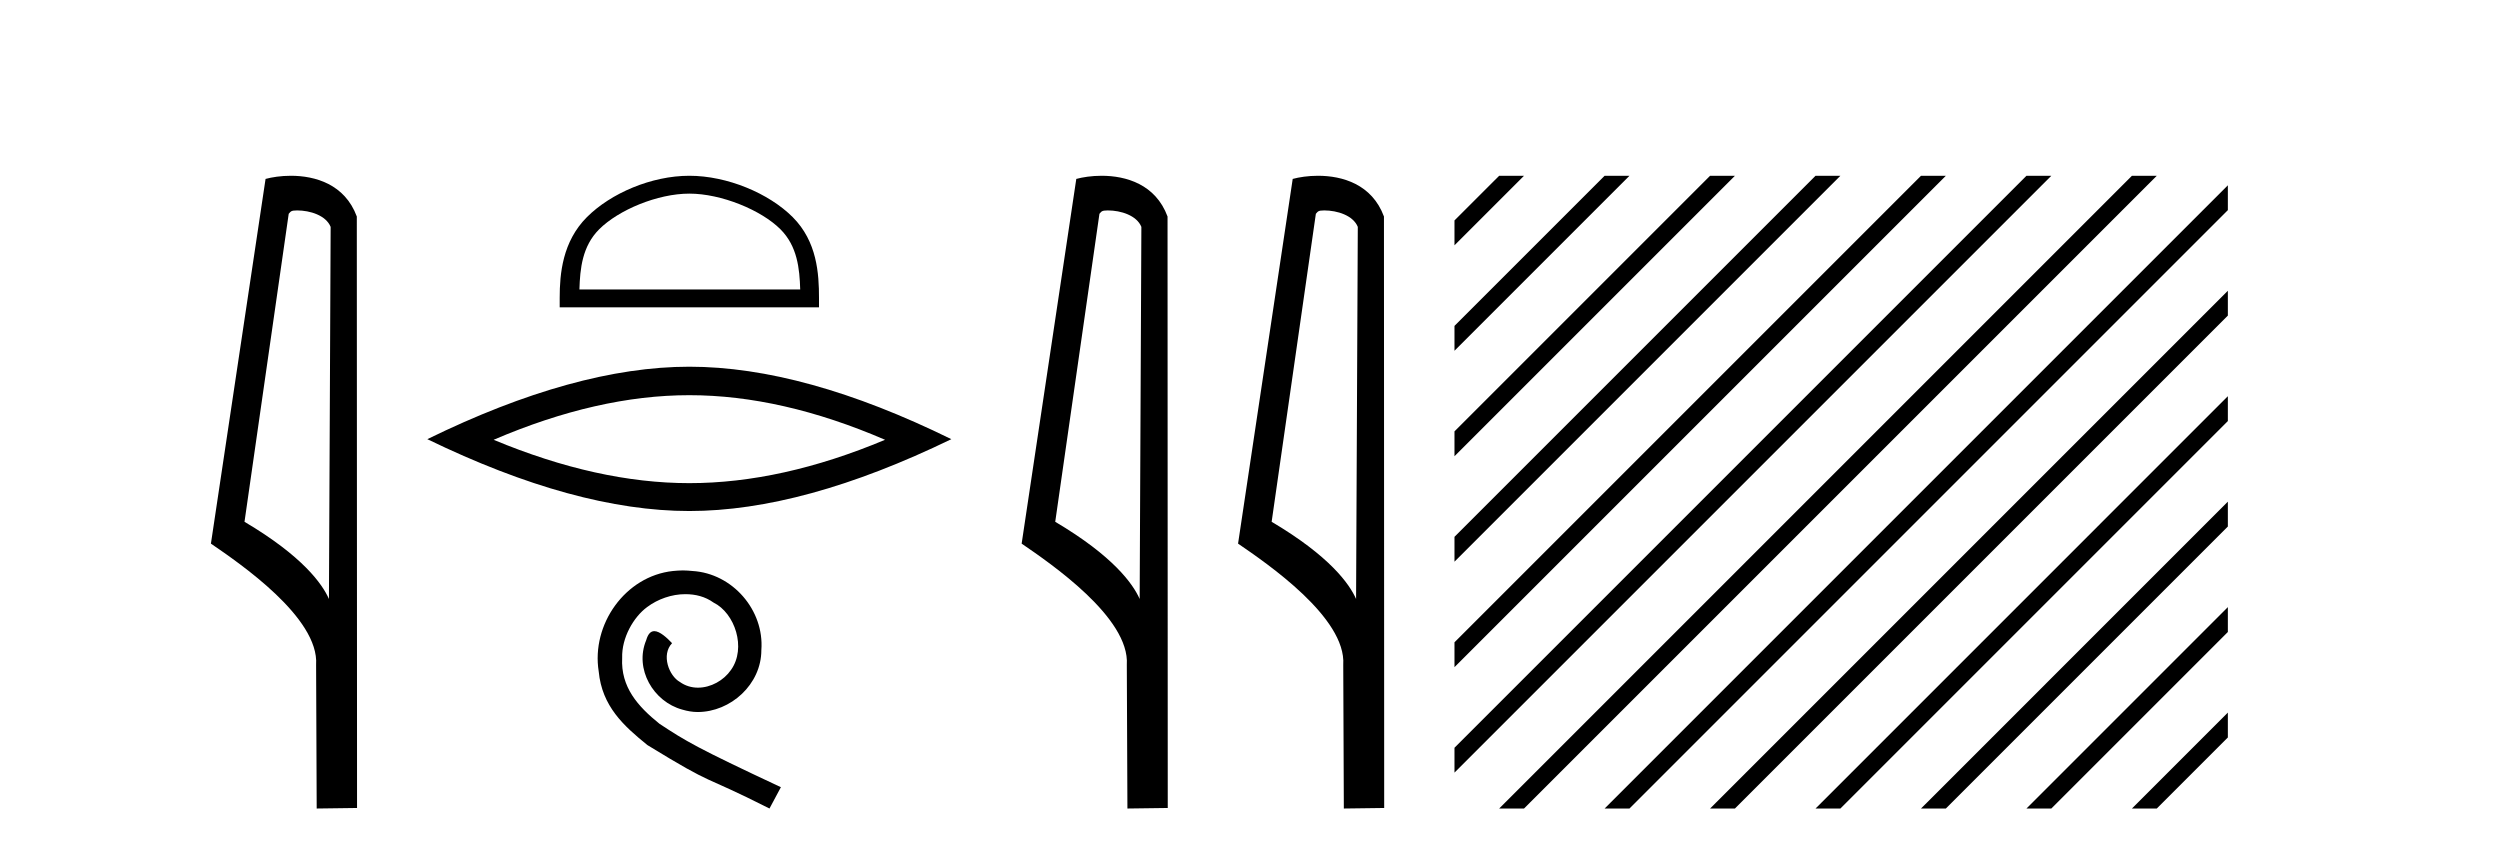 <?xml version='1.0' encoding='UTF-8' standalone='yes'?><svg xmlns='http://www.w3.org/2000/svg' xmlns:xlink='http://www.w3.org/1999/xlink' width='120.0' height='41.0' ><path d='M 14.259 10.1 C 14.884 10.1 15.648 10.34 15.871 10.89 L 15.789 28.751 L 15.789 28.751 C 15.473 28.034 14.531 26.699 11.736 25.046 L 13.858 10.263 C 13.958 10.157 13.955 10.1 14.259 10.1 ZM 15.789 28.751 L 15.789 28.751 C 15.789 28.751 15.789 28.751 15.789 28.751 L 15.789 28.751 L 15.789 28.751 ZM 13.962 8.437 C 13.484 8.437 13.053 8.505 12.747 8.588 L 10.124 26.094 C 11.512 27.044 15.325 29.648 15.173 31.91 L 15.201 38.809 L 17.138 38.783 L 17.127 10.393 C 16.551 8.837 15.12 8.437 13.962 8.437 Z' style='fill:#000000;stroke:none' /><path d='M 33.088 9.294 C 34.619 9.294 36.536 10.08 37.463 11.007 C 38.274 11.819 38.38 12.894 38.41 13.894 L 27.812 13.894 C 27.842 12.894 27.948 11.819 28.759 11.007 C 29.686 10.08 31.557 9.294 33.088 9.294 ZM 33.088 8.437 C 31.272 8.437 29.318 9.276 28.173 10.421 C 26.998 11.596 26.865 13.142 26.865 14.3 L 26.865 14.751 L 39.312 14.751 L 39.312 14.3 C 39.312 13.142 39.224 11.596 38.049 10.421 C 36.904 9.276 34.905 8.437 33.088 8.437 Z' style='fill:#000000;stroke:none' /><path d='M 33.088 18.969 Q 37.518 18.969 42.483 21.11 Q 37.518 23.191 33.088 23.191 Q 28.688 23.191 23.694 21.11 Q 28.688 18.969 33.088 18.969 ZM 33.088 17.602 Q 27.618 17.602 20.512 21.08 Q 27.618 24.529 33.088 24.529 Q 38.559 24.529 45.664 21.08 Q 38.588 17.602 33.088 17.602 Z' style='fill:#000000;stroke:none' /><path d='M 32.779 27.38 C 32.62 27.38 32.461 27.394 32.302 27.408 C 30.008 27.654 28.377 29.977 28.738 32.229 C 28.897 33.903 29.936 34.841 31.076 35.764 C 34.467 37.842 33.515 37.078 36.935 38.809 L 37.483 37.785 C 33.414 35.88 32.923 35.577 31.653 34.74 C 30.614 33.903 29.791 32.979 29.864 31.579 C 29.835 30.612 30.412 29.616 31.061 29.14 C 31.581 28.751 32.245 28.52 32.894 28.52 C 33.385 28.52 33.847 28.635 34.251 28.924 C 35.275 29.429 35.838 31.103 35.088 32.156 C 34.741 32.661 34.121 33.008 33.5 33.008 C 33.197 33.008 32.894 32.921 32.634 32.734 C 32.115 32.445 31.725 31.435 32.259 30.872 C 32.014 30.612 31.667 30.295 31.408 30.295 C 31.235 30.295 31.105 30.425 31.018 30.728 C 30.441 32.113 31.364 33.686 32.75 34.061 C 32.995 34.134 33.241 34.177 33.486 34.177 C 35.073 34.177 36.545 32.849 36.545 31.204 C 36.69 29.285 35.16 27.524 33.241 27.408 C 33.096 27.394 32.937 27.38 32.779 27.38 Z' style='fill:#000000;stroke:none' /><path d='M 53.174 10.1 C 53.799 10.1 54.563 10.34 54.786 10.89 L 54.704 28.751 L 54.704 28.751 C 54.387 28.034 53.446 26.699 50.651 25.046 L 52.773 10.263 C 52.873 10.157 52.87 10.1 53.174 10.1 ZM 54.704 28.751 L 54.704 28.751 C 54.704 28.751 54.704 28.751 54.704 28.751 L 54.704 28.751 L 54.704 28.751 ZM 52.877 8.437 C 52.399 8.437 51.967 8.505 51.662 8.588 L 49.039 26.094 C 50.426 27.044 54.239 29.648 54.087 31.91 L 54.116 38.809 L 56.052 38.783 L 56.042 10.393 C 55.466 8.837 54.035 8.437 52.877 8.437 Z' style='fill:#000000;stroke:none' /><path d='M 63.562 10.1 C 64.187 10.1 64.951 10.34 65.174 10.89 L 65.092 28.751 L 65.092 28.751 C 64.776 28.034 63.834 26.699 61.039 25.046 L 63.161 10.263 C 63.261 10.157 63.258 10.1 63.562 10.1 ZM 65.092 28.751 L 65.092 28.751 C 65.092 28.751 65.092 28.751 65.092 28.751 L 65.092 28.751 L 65.092 28.751 ZM 63.265 8.437 C 62.787 8.437 62.356 8.505 62.05 8.588 L 59.427 26.094 C 60.815 27.044 64.628 29.648 64.476 31.91 L 64.504 38.809 L 66.441 38.783 L 66.43 10.393 C 65.854 8.837 64.423 8.437 63.265 8.437 Z' style='fill:#000000;stroke:none' /><path d='M 71.96 8.437 L 69.815 10.581 L 69.815 11.775 L 72.855 8.735 L 73.153 8.437 ZM 77.022 8.437 L 69.815 15.643 L 69.815 16.837 L 77.917 8.735 L 78.215 8.437 ZM 82.084 8.437 L 69.815 20.706 L 69.815 21.899 L 82.979 8.735 L 83.277 8.437 ZM 87.146 8.437 L 69.815 25.768 L 69.815 26.961 L 88.041 8.735 L 88.339 8.437 ZM 92.208 8.437 L 69.815 30.83 L 69.815 32.023 L 93.103 8.735 L 93.401 8.437 ZM 97.27 8.437 L 69.815 35.892 L 69.815 37.085 L 98.165 8.735 L 98.464 8.437 ZM 102.333 8.437 L 72.258 38.511 L 71.96 38.809 L 73.153 38.809 L 103.227 8.735 L 103.526 8.437 ZM 106.937 8.894 L 77.32 38.511 L 77.022 38.809 L 78.215 38.809 L 106.937 10.087 L 106.937 8.894 ZM 106.937 13.956 L 82.382 38.511 L 82.084 38.809 L 83.277 38.809 L 106.937 15.149 L 106.937 13.956 ZM 106.937 19.018 L 87.445 38.511 L 87.146 38.809 L 88.339 38.809 L 106.937 20.211 L 106.937 19.018 ZM 106.937 24.08 L 92.507 38.511 L 92.208 38.809 L 93.401 38.809 L 106.937 25.273 L 106.937 24.08 ZM 106.937 29.142 L 97.569 38.511 L 97.27 38.809 L 98.464 38.809 L 106.937 30.335 L 106.937 29.142 ZM 106.937 34.204 L 102.631 38.511 L 102.333 38.809 L 103.526 38.809 L 106.937 35.398 L 106.937 34.204 Z' style='fill:#000000;stroke:none' /></svg>
